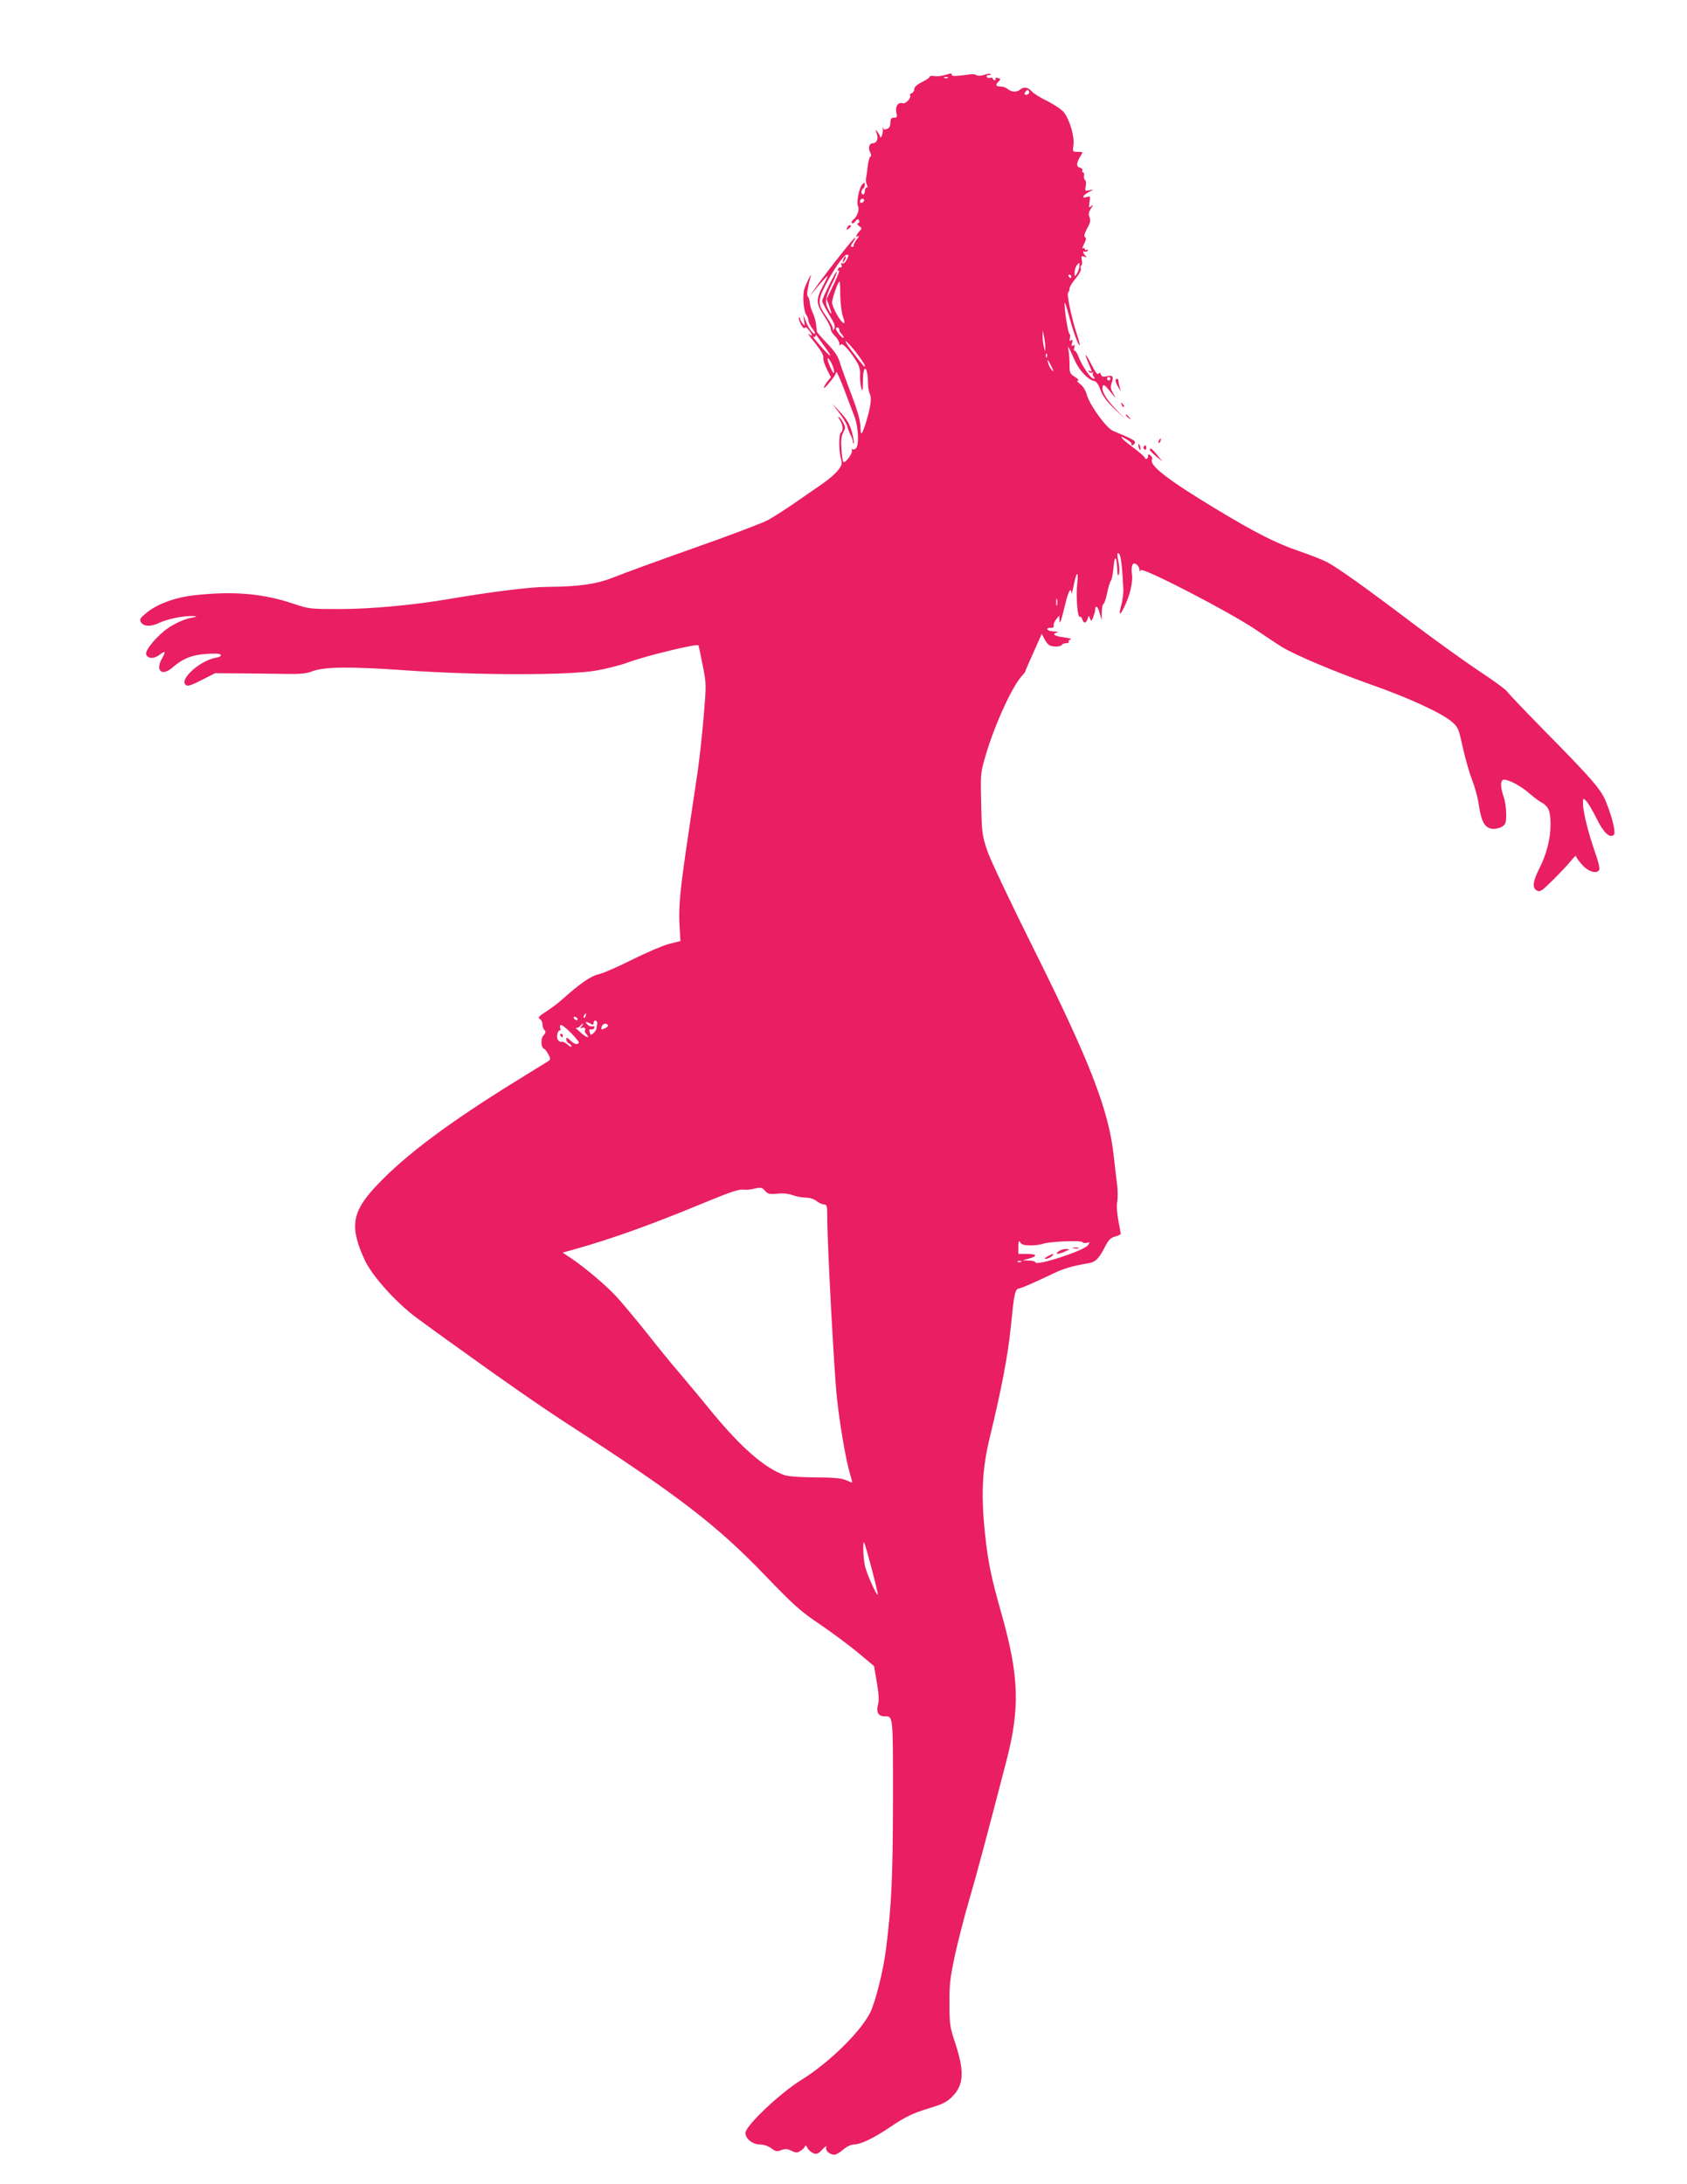 <?xml version="1.0" standalone="no"?>
<!DOCTYPE svg PUBLIC "-//W3C//DTD SVG 20010904//EN"
 "http://www.w3.org/TR/2001/REC-SVG-20010904/DTD/svg10.dtd">
<svg version="1.0" xmlns="http://www.w3.org/2000/svg"
 width="989pt" height="1280pt" viewBox="0 0 989 1280"
 preserveAspectRatio="xMidYMid meet">
<g transform="translate(0,1280) scale(0.1,-0.1)"
fill="#e91e63" stroke="none">
<path d="M5535 12359 c-16 -5 -42 -7 -57 -5 -16 3 -28 1 -28 -4 0 -5 -20 -19
-45 -31 -29 -15 -45 -29 -45 -41 0 -10 -7 -21 -15 -24 -8 -4 -13 -9 -10 -13 9
-15 -26 -52 -44 -46 -26 8 -44 -19 -36 -55 6 -26 4 -30 -14 -30 -16 0 -21 -6
-21 -29 0 -17 -6 -31 -16 -35 -21 -8 -22 -8 -27 7 -2 6 -3 3 -1 -8 1 -11 -2
-29 -6 -40 -5 -11 -9 -15 -9 -9 -1 5 -8 19 -16 30 -14 18 -14 17 -5 -10 11
-30 0 -56 -25 -56 -19 0 -27 -29 -14 -52 7 -13 8 -23 1 -27 -5 -3 -12 -28 -15
-56 -3 -27 -8 -59 -10 -70 -2 -11 0 -28 5 -37 5 -12 5 -18 -2 -18 -5 0 -10 -9
-10 -20 0 -11 -4 -20 -10 -20 -5 0 -10 6 -10 14 0 8 5 18 10 21 6 3 10 14 10
23 0 14 -2 15 -15 1 -18 -18 -36 -109 -25 -128 10 -18 -5 -62 -27 -78 -9 -7
-13 -16 -9 -20 4 -5 14 0 21 10 10 14 15 15 21 6 4 -7 2 -15 -5 -17 -8 -3 -6
-8 6 -17 17 -13 17 -14 0 -32 -20 -23 -23 -38 -5 -27 7 5 3 -5 -10 -20 -12
-16 -20 -32 -17 -36 2 -3 -2 -7 -10 -7 -10 0 -8 8 8 31 16 24 17 28 3 17 -19
-16 -198 -245 -234 -301 l-23 -35 28 35 c15 19 41 48 56 65 27 29 26 27 -8
-40 -43 -82 -42 -104 10 -182 19 -29 35 -61 35 -71 0 -10 11 -29 25 -42 14
-13 25 -33 26 -44 0 -12 3 -15 6 -8 7 17 44 -19 85 -82 26 -40 32 -59 30 -96
-1 -25 3 -59 7 -75 8 -24 9 -16 10 43 1 106 29 88 30 -21 0 -20 5 -46 11 -58
12 -22 3 -81 -26 -174 -23 -70 -29 -72 -30 -11 -2 36 -18 93 -54 187 -28 74
-58 156 -66 183 -10 36 -30 66 -74 112 -33 34 -61 66 -61 71 -1 4 -3 24 -5 43
-2 19 -11 50 -20 68 -8 18 -16 45 -17 60 -1 15 -6 30 -11 34 -9 6 -1 56 18
123 8 25 -31 -52 -39 -80 -11 -34 -4 -128 11 -149 8 -11 14 -28 14 -37 0 -9
10 -28 21 -43 12 -15 19 -29 17 -32 -8 -8 -40 34 -54 73 l-15 38 5 -35 c5 -33
5 -34 -9 -16 -8 11 -15 24 -15 30 0 5 -3 7 -6 4 -3 -4 2 -21 12 -40 10 -18 19
-27 22 -20 2 8 10 4 23 -12 24 -30 25 -43 2 -25 -10 8 -2 -5 17 -29 53 -65 71
-95 67 -112 -2 -8 7 -37 20 -63 l24 -48 -21 -26 c-11 -14 -20 -30 -20 -35 0
-14 70 71 70 85 1 28 24 -27 111 -260 22 -62 26 -165 6 -182 -8 -6 -17 -8 -21
-4 -4 4 -5 1 -2 -7 6 -17 -39 -78 -50 -67 -4 3 -9 37 -11 74 -4 49 -1 76 10
97 14 26 14 33 1 57 -7 15 -19 31 -26 35 -6 4 -4 -3 5 -17 19 -26 22 -65 7
-74 -13 -8 -13 -110 0 -154 8 -29 6 -38 -17 -67 -14 -19 -55 -55 -92 -80 -36
-25 -109 -75 -162 -112 -53 -37 -124 -82 -158 -101 -34 -18 -232 -93 -440
-166 -207 -73 -417 -150 -466 -170 -98 -39 -202 -54 -388 -55 -94 0 -320 -28
-568 -70 -214 -37 -467 -60 -650 -60 -167 0 -179 1 -262 29 -179 61 -350 77
-577 53 -121 -12 -230 -52 -295 -107 -34 -28 -38 -36 -29 -52 16 -26 58 -28
107 -4 46 22 141 42 196 40 32 -1 29 -3 -20 -13 -34 -8 -82 -30 -120 -55 -66
-44 -141 -133 -132 -157 9 -25 44 -27 74 -5 40 30 43 26 19 -18 -41 -73 -1
-108 62 -53 58 51 115 74 198 79 50 4 80 2 84 -5 4 -7 -8 -14 -31 -18 -85 -15
-202 -116 -179 -153 11 -17 26 -14 104 26 l73 37 137 -1 c75 0 193 -2 262 -3
98 -2 135 1 170 15 71 27 219 29 546 6 424 -30 961 -30 1122 -1 62 11 143 32
180 46 108 40 413 114 417 101 2 -7 13 -60 25 -119 21 -106 21 -111 5 -300 -9
-106 -25 -254 -36 -328 -11 -74 -34 -225 -50 -335 -51 -340 -61 -443 -56 -550
l6 -101 -68 -17 c-37 -10 -135 -52 -217 -93 -82 -41 -170 -80 -196 -85 -45
-10 -112 -57 -213 -148 -22 -20 -64 -51 -93 -70 -43 -28 -51 -36 -38 -43 9 -5
16 -19 16 -31 0 -13 5 -28 12 -35 9 -9 8 -16 -6 -31 -18 -20 -15 -73 4 -79 6
-2 17 -17 25 -33 14 -27 14 -29 -7 -43 -13 -8 -90 -55 -172 -106 -401 -247
-661 -441 -828 -619 -123 -130 -149 -210 -109 -338 11 -37 35 -94 53 -125 56
-98 190 -241 302 -321 55 -41 155 -113 221 -160 284 -205 492 -349 658 -457
640 -414 865 -586 1150 -882 169 -176 208 -211 322 -288 72 -49 173 -124 225
-167 l94 -79 16 -94 c12 -68 14 -104 7 -132 -11 -44 2 -68 37 -68 53 -1 51 17
51 -487 -1 -461 -8 -616 -41 -878 -15 -125 -63 -314 -94 -375 -59 -114 -245
-295 -403 -392 -123 -76 -327 -269 -327 -310 0 -35 42 -68 87 -68 19 0 47 -9
64 -22 25 -19 34 -21 59 -11 24 9 36 8 60 -4 28 -13 33 -13 55 1 14 9 25 22
25 29 0 6 6 1 13 -12 6 -13 23 -28 35 -32 20 -8 29 -4 53 22 16 17 26 23 23
14 -8 -20 19 -45 48 -45 9 0 33 14 51 30 21 18 46 30 63 30 38 0 116 37 206
98 98 66 137 85 243 117 70 21 97 35 126 64 70 69 74 149 18 318 -30 90 -33
109 -33 228 -1 111 4 152 32 284 19 85 56 231 84 325 45 154 104 376 217 811
82 314 76 499 -29 870 -62 220 -78 299 -96 470 -24 232 -16 379 31 570 64 264
103 466 120 630 21 210 25 229 50 233 19 4 82 31 210 92 56 26 104 40 198 56
41 7 61 28 99 104 18 34 31 46 56 52 17 5 32 12 32 16 0 4 -6 39 -14 79 -8 42
-11 88 -6 110 3 21 3 66 -1 98 -4 33 -13 106 -19 162 -28 272 -137 553 -471
1223 -131 262 -252 518 -270 570 -31 91 -33 104 -37 277 -4 180 -4 183 27 288
54 182 155 402 213 465 10 11 18 21 18 22 -1 3 20 50 84 193 l13 30 16 -31 c9
-18 24 -34 32 -38 25 -9 63 -7 70 4 3 6 15 10 26 10 11 0 18 4 14 9 -3 5 3 11
12 13 10 2 -8 8 -39 12 -57 7 -75 20 -40 29 9 3 0 5 -20 6 -39 1 -55 21 -17
21 13 0 19 5 16 13 -2 7 4 23 14 36 l19 23 1 -23 c0 -22 1 -23 9 -4 4 11 16
55 26 98 17 72 33 99 35 60 1 -10 6 10 13 44 17 86 30 92 21 11 -8 -75 2 -201
15 -193 5 3 11 -4 15 -15 8 -26 22 -25 31 3 7 21 7 21 14 2 7 -18 9 -18 19 8
6 16 11 34 11 41 0 33 16 23 26 -16 l12 -43 1 48 c1 26 5 47 10 47 4 0 14 28
21 63 7 34 17 68 23 74 5 7 12 43 15 80 6 74 19 63 22 -17 1 -32 4 -39 9 -26
4 11 4 38 0 60 -12 59 -11 72 2 59 10 -10 18 -76 24 -198 2 -27 -3 -72 -11
-99 -17 -62 -11 -70 14 -19 34 65 55 151 48 196 -7 52 5 77 28 58 9 -8 16 -21
16 -30 0 -12 2 -13 8 -3 12 18 516 -243 668 -345 65 -44 137 -92 159 -105 74
-46 309 -145 515 -218 224 -78 424 -170 483 -222 35 -31 39 -41 62 -148 14
-63 39 -150 55 -192 17 -43 35 -110 40 -150 14 -94 35 -132 79 -136 18 -2 43
4 57 13 21 13 24 23 24 74 0 32 -7 78 -15 101 -21 59 -20 100 3 100 30 -1 96
-36 145 -78 26 -23 58 -47 70 -53 45 -25 56 -50 57 -129 0 -87 -23 -177 -69
-267 -36 -73 -39 -108 -11 -123 18 -10 30 -2 95 63 41 41 89 91 105 112 17 21
30 33 30 26 0 -6 16 -29 36 -51 38 -42 89 -55 100 -26 3 8 -8 53 -25 100 -39
110 -71 239 -71 285 0 35 0 35 19 16 11 -11 38 -57 61 -103 41 -84 78 -118
101 -95 12 12 -7 95 -45 191 -30 75 -80 133 -364 421 -111 113 -209 216 -217
228 -8 12 -82 66 -163 119 -81 54 -248 174 -372 267 -301 228 -463 343 -524
374 -28 14 -102 43 -164 64 -127 43 -250 105 -474 240 -295 178 -405 263 -384
298 3 5 -1 14 -9 21 -12 10 -15 9 -15 -4 0 -9 -4 -16 -10 -16 -5 0 -10 4 -10
9 0 4 -32 32 -71 61 -70 52 -89 78 -30 42 17 -10 28 -22 24 -25 -3 -4 -2 -7 4
-7 6 0 13 6 16 14 5 13 -12 22 -129 71 -39 17 -137 152 -153 212 -7 25 -22 50
-39 62 -17 13 -22 20 -12 21 8 0 0 9 -17 20 -30 18 -33 24 -33 69 0 26 -2 64
-5 82 -5 33 -5 33 7 9 6 -14 21 -45 32 -69 23 -52 77 -108 107 -113 15 -2 27
-17 40 -53 13 -35 37 -68 81 -110 l63 -60 -57 60 c-58 61 -83 107 -73 133 4
10 14 4 36 -24 41 -52 46 -55 24 -18 -15 26 -16 37 -7 63 12 35 4 44 -32 35
-19 -4 -28 -2 -32 11 -5 12 -9 13 -14 4 -5 -8 -19 9 -39 49 -37 73 -49 82 -21
16 23 -53 24 -58 8 -48 -7 4 -8 3 -4 -5 4 -6 13 -8 19 -5 7 4 9 4 5 -1 -4 -4
-3 -14 3 -22 8 -9 8 -13 0 -13 -16 0 -67 74 -87 126 -9 24 -20 41 -24 39 -5
-3 -6 5 -2 17 4 15 2 19 -7 13 -10 -6 -11 -2 -6 15 5 17 4 21 -6 15 -9 -6 -11
-2 -7 13 3 12 2 22 -2 24 -8 3 -31 140 -29 181 0 12 11 -18 24 -68 26 -98 53
-172 64 -179 4 -3 -3 25 -15 62 -31 93 -63 242 -52 248 4 3 8 13 8 23 0 9 16
36 36 59 20 24 34 49 30 57 -3 8 -1 17 3 19 5 3 6 18 3 32 -4 24 -2 26 14 20
15 -6 17 -5 7 5 -15 15 -17 33 -4 24 5 -3 13 0 17 6 4 8 3 9 -4 5 -7 -4 -12
-2 -12 4 0 6 -5 8 -11 4 -6 -3 -3 8 6 26 12 23 14 35 6 40 -8 4 -4 20 12 51
19 34 22 49 14 66 -7 17 -5 29 8 50 15 23 15 26 2 15 -14 -12 -15 -10 -10 23
6 35 4 37 -16 30 -33 -10 -25 10 12 29 31 17 31 17 4 11 -27 -6 -28 -4 -22 24
3 16 2 32 -4 35 -5 4 -8 15 -6 26 2 11 -1 20 -6 20 -6 0 -7 5 -4 11 4 6 -3 13
-14 16 -23 6 -22 28 5 71 14 21 13 22 -17 22 -31 0 -32 0 -26 41 6 49 -21 143
-54 188 -13 18 -55 46 -98 68 -42 20 -83 46 -92 57 -21 25 -49 29 -70 10 -18
-16 -50 -14 -73 5 -9 8 -27 14 -41 14 -28 0 -32 9 -10 30 12 13 12 15 -5 20
-11 3 -18 1 -14 -4 3 -5 0 -9 -5 -9 -6 0 -11 4 -11 10 0 5 -6 7 -14 4 -8 -3
-17 -1 -21 5 -3 6 1 11 11 11 10 0 15 3 11 6 -3 4 -20 1 -38 -5 -18 -6 -37 -7
-43 -2 -6 4 -20 7 -31 6 -90 -12 -115 -13 -115 -5 0 12 -5 11 -45 -1z m22 -15
c-3 -3 -12 -4 -19 -1 -8 3 -5 6 6 6 11 1 17 -2 13 -5z m470 -96 c-17 -11 -28
1 -14 16 8 10 14 11 19 3 4 -6 2 -15 -5 -19z m-966 -631 c-13 -13 -26 -3 -16
12 3 6 11 8 17 5 6 -4 6 -10 -1 -17z m-97 -339 c-9 -17 -20 -26 -26 -22 -7 5
-9 2 -5 -9 4 -10 2 -16 -5 -14 -6 1 -13 -4 -16 -12 -3 -8 0 -11 6 -7 7 4 -7
-32 -30 -80 l-42 -87 16 -43 c18 -52 15 -57 -8 -13 -20 39 -14 69 26 151 17
33 28 63 26 66 -6 5 -86 -156 -86 -173 0 -6 18 -41 40 -78 33 -54 39 -71 30
-85 -8 -11 -10 -12 -7 -2 2 8 -13 39 -34 68 -55 78 -57 97 -13 184 47 93 110
185 129 185 12 0 12 -5 -1 -29z m1364 -40 c-1 -13 -8 -32 -15 -43 -12 -18 -13
-18 -13 8 0 15 6 34 13 42 16 19 16 19 15 -7z m-48 -58 c0 -5 -2 -10 -4 -10
-3 0 -8 5 -11 10 -3 6 -1 10 4 10 6 0 11 -4 11 -10z m-1354 -113 c1 -45 8
-101 16 -124 10 -27 11 -40 4 -37 -20 8 -67 92 -68 121 0 24 35 123 44 123 2
0 4 -37 4 -83z m-6 -199 c0 -6 7 -20 17 -30 9 -10 11 -18 6 -18 -10 0 -43 42
-43 55 0 3 5 5 10 5 6 0 10 -5 10 -12z m1208 -108 c0 -23 -1 -22 -8 5 -4 17
-8 46 -8 65 l0 35 9 -40 c4 -22 8 -51 7 -65z m-1290 3 c49 -67 34 -61 -28 9
-30 34 -49 59 -42 55 7 -5 12 -3 13 5 0 8 5 5 12 -6 7 -10 27 -39 45 -63z
m181 -29 c28 -37 51 -71 51 -77 0 -13 0 -13 -69 76 -29 37 -48 67 -43 67 5 0
33 -30 61 -66z m1118 -26 c-3 -8 -6 -5 -6 6 -1 11 2 17 5 13 3 -3 4 -12 1 -19z
m-1262 -38 c8 -16 15 -37 15 -47 -1 -14 -4 -13 -14 7 -17 32 -29 70 -22 70 3
0 12 -13 21 -30z m1290 -20 c13 -27 14 -32 2 -20 -8 8 -18 26 -22 40 -9 32 -2
25 20 -20z m345 -70 c0 -5 -4 -10 -10 -10 -5 0 -10 5 -10 10 0 6 5 10 10 10 6
0 10 -4 10 -10z m-313 -1327 c-3 -10 -5 -2 -5 17 0 19 2 27 5 18 2 -10 2 -26
0 -35z m-2764 -2408 c-3 -9 -8 -14 -10 -11 -3 3 -2 9 2 15 9 16 15 13 8 -4z
m-48 -15 c3 -5 2 -10 -4 -10 -5 0 -13 5 -16 10 -3 6 -2 10 4 10 5 0 13 -4 16
-10z m116 -31 c-2 -8 -4 -20 -4 -26 0 -7 -8 -20 -17 -28 -16 -14 -18 -14 -23
5 -4 15 -2 20 8 16 7 -2 16 1 19 9 3 9 0 12 -9 9 -8 -3 -22 1 -30 10 -19 18
-12 21 16 6 15 -9 19 -7 19 5 0 9 6 15 13 12 6 -2 10 -11 8 -18z m-108 -111
c-8 -14 -26 -9 -50 14 -20 19 -23 19 -23 4 0 -9 7 -19 15 -22 8 -4 15 -11 15
-17 0 -6 -10 -1 -22 10 -13 11 -28 19 -34 16 -6 -2 -16 2 -22 10 -12 14 -5 57
10 57 5 0 6 5 3 10 -3 6 -3 15 0 21 4 6 29 -12 60 -43 29 -29 51 -56 48 -60z
m17 97 c-11 -13 -10 -14 4 -9 13 5 22 -7 14 -19 -2 -2 3 -11 11 -20 23 -28 -3
-19 -39 14 -19 17 -30 28 -24 25 7 -3 17 1 24 9 7 8 15 15 17 15 3 0 0 -7 -7
-15z m154 6 c3 -4 -5 -13 -18 -19 -21 -9 -23 -8 -19 9 5 19 28 26 37 10z m922
-972 c16 -18 27 -20 69 -16 31 4 65 1 90 -8 22 -8 57 -15 78 -15 24 0 49 -8
64 -20 14 -11 34 -20 44 -20 17 0 19 -9 19 -85 0 -151 40 -896 56 -1045 16
-155 54 -375 78 -452 8 -27 13 -48 11 -48 -1 0 -19 7 -38 15 -26 11 -76 15
-179 15 -93 1 -156 6 -181 14 -115 42 -251 160 -420 365 -61 75 -148 179 -192
231 -45 52 -137 165 -204 250 -68 85 -147 179 -175 208 -62 65 -182 166 -254
214 l-54 36 59 16 c236 66 463 148 808 291 111 46 169 65 190 62 17 -2 44 0
60 4 47 11 51 10 71 -12z m1554 -319 c27 0 60 4 73 9 36 14 225 22 233 10 3
-5 15 -7 25 -4 18 6 19 4 8 -13 -20 -32 -309 -126 -309 -101 0 5 -17 10 -37
10 l-38 2 38 10 c52 15 46 27 -13 27 l-50 0 0 43 c1 33 3 38 11 25 7 -13 23
-18 59 -18z m-53 -96 c-3 -3 -12 -4 -19 -1 -8 3 -5 6 6 6 11 1 17 -2 13 -5z
m-841 -1951 c-7 -7 -64 120 -75 167 -6 25 -10 72 -10 105 0 58 2 55 45 -104
24 -90 42 -166 40 -168z"/>
<path d="M4946 11285 c-9 -26 -7 -32 5 -12 6 10 9 21 6 23 -2 3 -7 -2 -11 -11z"/>
<path d="M3285 6730 c3 -5 8 -10 11 -10 2 0 4 5 4 10 0 6 -5 10 -11 10 -5 0
-7 -4 -4 -10z"/>
<path d="M6293 5483 c9 -2 23 -2 30 0 6 3 -1 5 -18 5 -16 0 -22 -2 -12 -5z"/>
<path d="M6206 5465 c-26 -19 -2 -19 39 0 29 13 29 13 5 14 -14 0 -34 -6 -44
-14z"/>
<path d="M6140 5435 c-14 -8 -19 -14 -10 -14 8 0 24 6 34 14 25 19 9 19 -24 0z"/>
<path d="M4966 11464 c-5 -14 -4 -15 9 -4 17 14 19 20 6 20 -5 0 -12 -7 -15
-16z"/>
<path d="M6540 10568 c1 -7 7 -24 16 -38 l15 -25 -7 25 c-4 14 -7 31 -7 38 0
6 -4 12 -9 12 -4 0 -8 -6 -8 -12z"/>
<path d="M6576 10427 c3 -10 9 -15 12 -12 3 3 0 11 -7 18 -10 9 -11 8 -5 -6z"/>
<path d="M4919 10381 c23 -30 44 -65 48 -79 3 -14 12 -37 19 -51 8 -14 14 -32
14 -40 0 -8 2 -12 5 -9 3 3 -2 33 -11 67 -14 48 -29 73 -67 114 l-49 52 41
-54z"/>
<path d="M6600 10366 c0 -2 8 -10 18 -17 15 -13 16 -12 3 4 -13 16 -21 21 -21
13z"/>
<path d="M6795 10219 c-4 -6 -5 -12 -2 -15 2 -3 7 2 10 11 7 17 1 20 -8 4z"/>
<path d="M6674 10186 c1 -8 5 -18 8 -22 4 -3 5 1 4 10 -1 8 -5 18 -8 22 -4 3
-5 -1 -4 -10z"/>
<path d="M6705 10181 c-3 -5 -1 -12 5 -16 5 -3 10 1 10 9 0 18 -6 21 -15 7z"/>
<path d="M6741 10163 c0 -5 17 -21 37 -38 l36 -30 -29 37 c-28 36 -46 48 -44
31z"/>
</g>
</svg>
